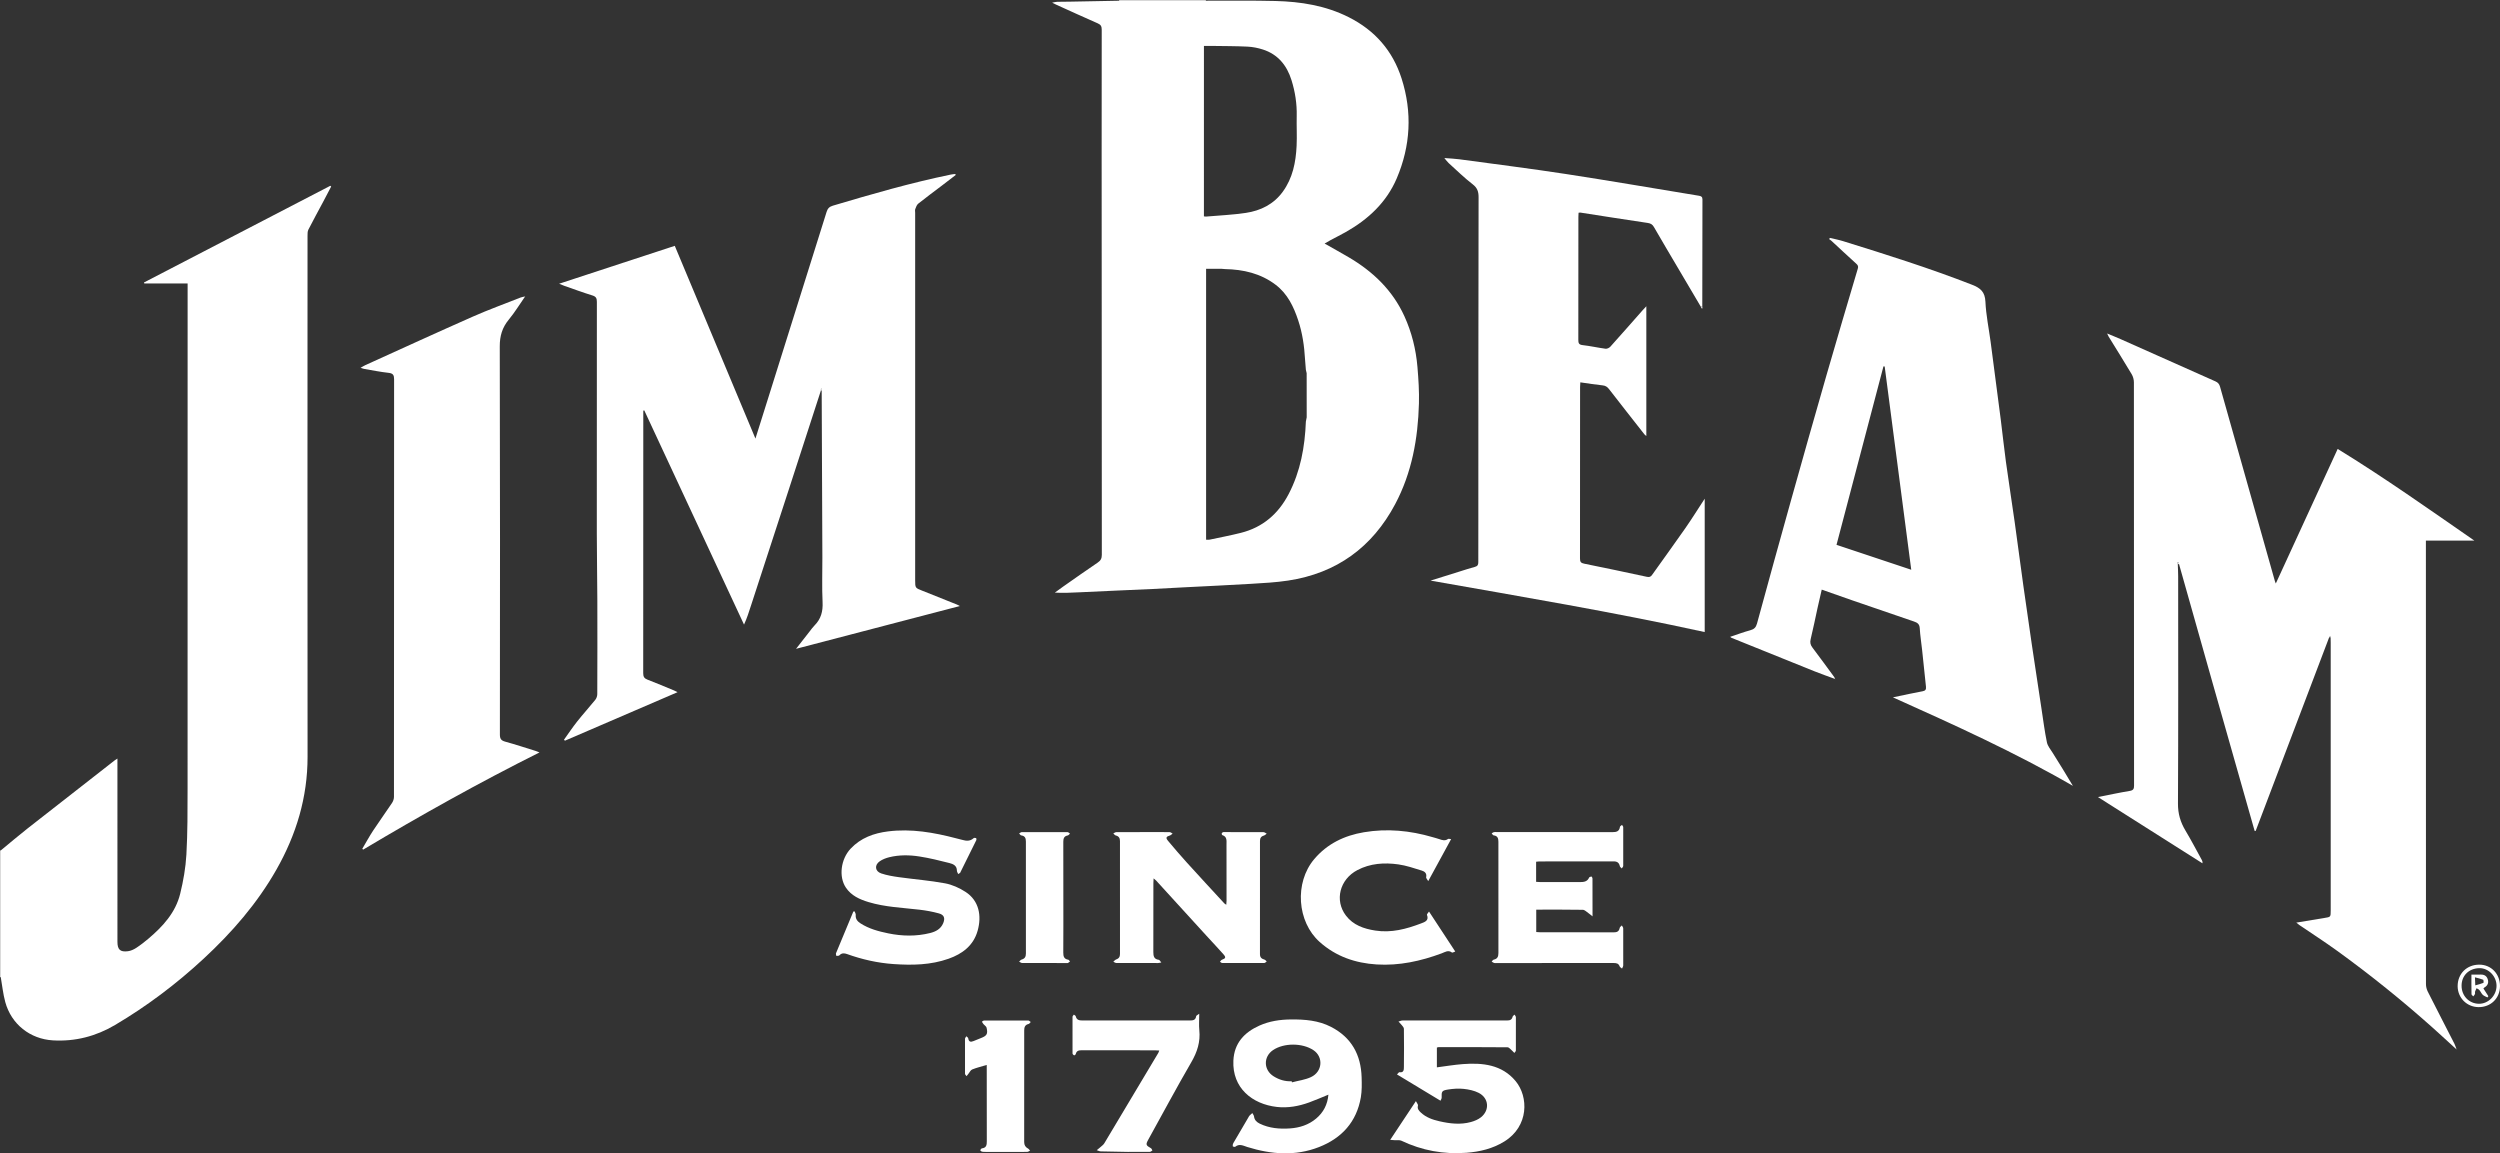 <?xml version="1.0" encoding="utf-8"?>
<svg xmlns="http://www.w3.org/2000/svg" xmlns:xlink="http://www.w3.org/1999/xlink" version="1.1" id="Layer_1" x="0px" y="0px" viewBox="0 0 2999.02 1383.55" style="enable-background:new 0 0 2999.02 1383.55;">
<rect x="0" y="0" width="2999.02" height="1383.55" fill="#333333" stroke="none"/>
<style type="text/css">
	.st0{fill:#FFFFFF;}
</style>
<g>
	<path class="st0" d="M0,1020.26c0.31-0.07,0.62-0.09,0.93-0.07c0,50.68-0.01,101.36-0.01,152.03c-0.31-0.02-0.61-0.04-0.92-0.07&#xA;		C0,1121.52,0,1070.89,0,1020.26z"/>
	<path class="st0" d="M1446.52,0c0.02,0.28,0.04,0.57,0.07,0.85c-34.7,0.01-69.39,0.02-104.09,0.03c0.03-0.29,0.05-0.58,0.06-0.87&#xA;		C1377.21,0,1411.86,0,1446.52,0z"/>
	<path class="st0" d="M1342.5,0.87c34.7-0.01,69.39-0.02,104.09-0.03c27.82,0.07,55.65-0.35,83.45,0.35&#xA;		c30.46,0.77,60.19,5.48,87.88,19.42c31.36,15.78,52.74,40.17,63.42,73.5c12.99,40.56,10.83,80.81-5.79,119.84&#xA;		c-12.25,28.76-34.16,49.15-61.09,64.37c-5.94,3.36-12.06,6.39-18.07,9.61c-2.29,1.23-4.51,2.58-7.38,4.23&#xA;		c10.12,5.75,19.57,10.96,28.87,16.43c29.08,17.09,52.59,39.47,66.81,70.65c8.86,19.42,13.91,39.85,15.7,61.01&#xA;		c1.23,14.55,2.2,29.22,1.79,43.8c-1.17,42.13-8.49,83.05-28.5,120.71c-27.51,51.77-70.24,82.87-128.45,91.7&#xA;		c-14.74,2.24-29.74,3.01-44.65,3.91c-26.38,1.6-52.78,2.77-79.18,4.14c-12.74,0.66-25.48,1.41-38.23,2.02&#xA;		c-14.76,0.71-29.53,1.3-44.29,1.97c-14.74,0.67-29.48,1.34-44.22,2.04c-9.61,0.46-19.21,0.96-29.25,0.37&#xA;		c3.2-2.33,6.37-4.72,9.62-6.99c13.91-9.73,27.75-19.54,41.81-29.04c3.58-2.42,4.92-4.97,4.92-9.34&#xA;		c-0.16-159.68-0.17-319.37-0.21-479.05c-0.01-50.29-0.05-100.57,0.09-150.86c0.01-3.85-0.95-5.95-4.64-7.56&#xA;		c-16.77-7.33-33.4-14.98-50.08-22.52c-1.19-0.54-2.35-1.16-4.77-2.36c2.79-0.49,4.4-0.97,6.02-1.02&#xA;		c5.16-0.15,10.33-0.09,15.49-0.18C1303.27,1.63,1322.88,1.25,1342.5,0.87z M1566.54,505.67c0.33-1.68,0.66-3.35,0.99-5.03&#xA;		c-0.01-17.66-0.02-35.31-0.04-52.97c-0.32-1.34-0.64-2.69-0.95-4.03c-0.35-4.28-0.79-8.56-1.02-12.85&#xA;		c-0.87-15.79-3.16-31.35-8.15-46.4c-5.45-16.46-12.77-31.88-27.05-42.75c-17.95-13.66-38.74-18.4-60.82-18.85&#xA;		c-1.35-0.11-2.7-0.22-4.04-0.33c-6.21,0-12.42,0-18.61,0c0,108.51,0,216.61,0,324.96c1.62,0,2.96,0.23,4.2-0.04&#xA;		c12.51-2.65,25.08-5.05,37.48-8.16c26.3-6.59,45.03-22.81,57.39-46.59C1560.09,565.41,1565.35,536.01,1566.54,505.67z&#xA;		 M1444.23,259.54c1.05,0.11,1.88,0.33,2.68,0.26c15.88-1.38,31.87-2.05,47.6-4.41c17.77-2.66,33.34-10.32,44.3-25.36&#xA;		c11.94-16.4,15.68-35.39,16.61-55.05c0.56-11.86-0.15-23.78,0.12-35.66c0.34-14.79-1.87-29.2-6.27-43.22&#xA;		c-5.54-17.65-16.23-30.92-34.38-36.73c-5.92-1.9-12.24-3.14-18.44-3.44c-14.28-0.69-28.61-0.63-42.91-0.85&#xA;		c-2.93-0.05-5.85-0.01-9.3-0.01C1444.23,123.63,1444.23,191.34,1444.23,259.54z"/>
	<path class="st0" d="M0.92,1172.23c0-50.68,0.01-101.36,0.01-152.03c10.78-8.87,21.4-17.95,32.38-26.57&#xA;		c34.79-27.34,69.72-54.51,104.6-81.74c0.62-0.48,1.32-0.86,2.96-1.91c0,2.7,0,4.59,0,6.48c0,71.11,0,142.23,0.01,213.34&#xA;		c0,9.3,3.23,12.47,12.53,11.32c3.47-0.43,7.04-2.07,10.01-4.01c5.14-3.35,10.02-7.17,14.71-11.14&#xA;		c17.28-14.64,32.45-31.18,38.01-53.75c3.79-15.4,6.58-31.3,7.47-47.1c1.48-26.4,1.39-52.9,1.41-79.36&#xA;		c0.09-199.52,0.05-399.04,0.05-598.56c0-2.27,0-4.55,0-7.18c-17.75,0-34.86,0-51.97,0c-0.13-0.38-0.27-0.76-0.4-1.14&#xA;		c74.51-38.67,149.03-77.34,223.54-116c0.35,0.3,0.7,0.59,1.05,0.89c-3.26,6.22-6.5,12.46-9.8,18.66&#xA;		c-5.87,11.02-11.89,21.95-17.56,33.07c-1.05,2.06-1,4.81-1.01,7.24c-0.04,208.35-0.14,416.69,0.04,625.04&#xA;		c0.04,48.71-13.51,93.42-37.36,135.42c-23.08,40.65-53.4,75.45-87.52,107.04c-32.57,30.16-67.89,56.81-106.13,79.4&#xA;		c-22.86,13.51-47.78,19.98-74.51,18.4c-27.4-1.62-49.86-19.39-57.13-45.98C3.66,1192.34,2.67,1182.18,0.92,1172.23z"/>
	<path class="st0" d="M2612.5,676.83c0.16,4.81,0.45,9.63,0.45,14.44c0.03,90.93,0.23,181.85-0.24,272.78&#xA;		c-0.06,12.1,2.98,22.27,9,32.33c6.92,11.56,13.14,23.53,19.65,35.34c0.54,0.98,0.95,2.02,0.7,3.9&#xA;		c-41.54-26.33-83.07-52.67-125.34-79.46c13.29-2.62,25.66-5.31,38.14-7.37c4.37-0.72,5.19-2.53,5.18-6.51&#xA;		c-0.12-54.12-0.08-108.24-0.08-162.37c0-107.08,0.02-214.16-0.11-321.24c0-3.27-0.98-6.95-2.65-9.75&#xA;		c-9.02-15.15-18.4-30.09-27.65-45.11c-0.48-0.78-0.82-1.65-1.84-3.76c6.15,2.56,11.17,4.53,16.09,6.72&#xA;		c38,16.92,75.98,33.9,114,50.79c2.98,1.33,4.5,3.24,5.42,6.48c21.85,77.77,43.84,155.49,65.81,233.23&#xA;		c0.16,0.58,0.44,1.13,1.05,2.71c24.86-54.07,49.33-107.29,74.22-161.44c56.38,34.59,109.78,72.48,163.94,109.96&#xA;		c-19.13,0-38.27,0-58.11,0c0,2.63,0,4.57,0,6.5c0,175.19-0.01,350.38,0.09,525.57c0,3.01,0.81,6.29,2.16,8.98&#xA;		c10.57,20.95,21.38,41.77,32.04,62.67c1.11,2.17,1.71,4.59,2.55,6.9l0.06-0.07c-9.57-8.73-19.06-17.55-28.72-26.18&#xA;		c-36.62-32.7-74.83-63.45-114.6-92.23c-14.81-10.72-30.21-20.63-45.34-30.93c-1.04-0.71-1.98-1.54-3.73-2.91&#xA;		c11.77-1.96,22.65-3.87,33.56-5.56c7.73-1.2,7.75-1.08,7.75-9.07c0-107.05,0-214.09,0-321.14c0-2.16-0.08-4.33-0.12-6.49&#xA;		c-0.15-0.58-0.3-1.16-0.46-1.74c-0.42,0.56-0.83,1.12-1.25,1.68c-29.4,77.46-58.81,154.91-88.21,232.37&#xA;		c-0.4-0.02-0.8-0.04-1.21-0.06c-2.08-7.29-4.15-14.57-6.22-21.86c-14.81-52.1-29.64-104.19-44.41-156.3&#xA;		c-13.41-47.32-26.74-94.66-40.1-141.99c-0.31-0.82-0.61-1.65-0.92-2.47c-0.3,0.1-0.6,0.2-0.91,0.3&#xA;		C2612.28,675.27,2612.39,676.05,2612.5,676.83z"/>
	<path class="st0" d="M984.69,468.68c-12.67,39.07-25.3,78.15-38,117.21c-15.22,46.82-30.51,93.61-45.75,140.42&#xA;		c-2.46,7.57-4.82,15.18-8.4,22.97c-39.89-85.66-79.78-171.32-119.67-256.98c-0.39,0.11-0.78,0.22-1.17,0.32c0,1.41,0,2.82,0,4.23&#xA;		c0,103.59,0.03,207.18-0.1,310.77c-0.01,4.18,1.28,6.21,5.11,7.69c10.71,4.12,21.29,8.61,31.91,12.97c1.04,0.43,2.02,1,4.15,2.07&#xA;		c-45.65,19.67-90.37,38.94-135.09,58.2c-0.37-0.39-0.75-0.78-1.12-1.17c5.26-7.31,10.25-14.84,15.84-21.89&#xA;		c7.02-8.86,14.65-17.24,21.75-26.04c1.42-1.76,2.34-4.47,2.35-6.75c0.14-37.47,0.19-74.94,0.07-112.42&#xA;		c-0.08-26.96-0.61-53.92-0.63-80.88c-0.08-92.43-0.06-184.86,0.07-277.29c0.01-4.33-1.04-6.37-5.41-7.71&#xA;		c-11.44-3.52-22.68-7.7-33.99-11.65c-1.7-0.59-3.33-1.34-5.89-2.39c46.7-15.3,92.45-30.3,138.74-45.47&#xA;		c32.12,76.77,64.2,153.42,96.77,231.24c5.26-16.73,10.15-32.23,15.01-47.73c10.16-32.37,20.29-64.74,30.46-97.1&#xA;		c13.31-42.36,26.7-84.69,39.88-127.08c1.28-4.11,3.31-6.25,7.47-7.49c46.86-13.94,93.81-27.5,141.74-37.36&#xA;		c1.69-0.35,3.43-0.45,5.15-0.66c0.19,0.39,0.37,0.79,0.56,1.18c-5.46,4.2-10.91,8.41-16.4,12.58&#xA;		c-9.53,7.25-19.19,14.35-28.55,21.82c-1.81,1.44-2.72,4.2-3.61,6.52c-0.5,1.31-0.11,2.96-0.11,4.46c0,146.89,0,293.78,0,440.67&#xA;		c0,9.44,0.04,9.34,8.77,12.77c13.79,5.41,27.52,10.95,41.26,16.48c1.48,0.59,2.86,1.44,3.57,1.8&#xA;		c-65.29,17.06-130.89,34.19-196.49,51.33c5.31-6.79,10.88-13.95,16.48-21.08c1.85-2.36,3.59-4.84,5.69-6.95&#xA;		c7.76-7.79,10.2-16.88,9.66-27.93c-0.88-17.94-0.18-35.96-0.25-53.95c-0.25-66.59-0.54-133.19-0.82-199.78&#xA;		c0.06-0.75,0.13-1.5,0.19-2.25c-0.35-0.01-0.71-0.03-1.06-0.04C984.78,467.14,984.73,467.91,984.69,468.68z"/>
	<path class="st0" d="M2201.24,814.45c-8.23-3.05-16.52-5.93-24.66-9.19c-33.2-13.31-66.35-26.74-99.51-40.13&#xA;		c-0.29-0.12-0.52-0.39-1.53-1.18c8.35-2.78,16.12-5.73,24.11-7.88c4.57-1.23,6.79-3.38,8.06-8.01&#xA;		c13.38-49.06,26.87-98.1,40.59-147.07c14.12-50.41,28.35-100.79,42.83-151.1c12.27-42.65,24.95-85.18,37.55-127.74&#xA;		c0.81-2.74,0.02-4.1-1.98-5.9c-10.02-9.01-19.83-18.26-29.73-27.4c-0.82-0.76-1.78-1.36-2.68-2.03c0.29-0.48,0.58-0.95,0.86-1.43&#xA;		c5.2,1.26,10.49,2.23,15.59,3.81c52.12,16.15,104.14,32.57,155.03,52.41c9.94,3.88,15.43,8.49,15.96,20.24&#xA;		c0.73,16.18,4.12,32.23,6.26,48.36c4.1,31.05,8.17,62.1,12.15,93.17c2.15,16.76,3.85,33.58,6.15,50.32&#xA;		c3.35,24.32,7.17,48.57,10.59,72.88c3.59,25.48,6.87,51,10.42,76.49c3.28,23.51,6.67,47,10.14,70.48&#xA;		c3.82,25.89,7.77,51.77,11.7,77.65c2,13.13,3.66,26.33,6.35,39.31c0.93,4.47,4.36,8.49,6.89,12.56&#xA;		c8.14,13.11,16.4,26.15,24.29,39.66c-69.49-40.21-142.4-73.2-215.92-106.19c6.47-1.36,12.95-2.75,19.43-4.08&#xA;		c5.37-1.11,10.73-2.23,16.13-3.2c3.11-0.56,4.51-1.9,4.12-5.34c-1.65-14.69-3.07-29.41-4.63-44.1c-0.93-8.75-2.35-17.46-2.85-26.23&#xA;		c-0.29-4.97-2.83-6.65-6.94-8.04c-24.58-8.32-49.12-16.78-73.65-25.25c-12.09-4.18-24.14-8.47-36.98-12.99&#xA;		c-1.71,7.46-3.38,14.5-4.93,21.56c-2.79,12.65-5.3,25.36-8.37,37.94c-0.98,4.03-0.23,6.9,2.16,10.06&#xA;		c8.82,11.68,17.44,23.51,26.11,35.31c0.47,0.64,0.65,1.49,0.96,2.24L2201.24,814.45z M2260.88,439.64&#xA;		c-0.49-0.05-0.98-0.09-1.47-0.14c-18.73,71.19-37.45,142.39-56.32,214.11c29.86,9.95,59.12,19.69,89.66,29.87&#xA;		C2281.96,600.97,2271.42,520.31,2260.88,439.64z"/>
	<path class="st0" d="M2040.24,367.79c-13.95-23.63-27.91-47.26-41.85-70.91c-4.82-8.17-9.66-16.33-14.34-24.57&#xA;		c-1.69-2.97-3.76-4.34-7.34-4.86c-26.94-3.96-53.83-8.25-80.74-12.42c-0.62-0.1-1.28,0.1-2.31,0.19c-0.08,1.73-0.21,3.35-0.21,4.97&#xA;		c-0.01,49.13,0.03,98.25-0.08,147.38c-0.01,3.89,0.5,5.9,5.14,6.42c9.23,1.02,18.34,3.13,27.55,4.35c1.8,0.24,4.42-1.02,5.71-2.45&#xA;		c13.02-14.47,25.84-29.12,38.72-43.71c1.21-1.37,2.47-2.68,4.46-4.82c0,52.44,0,103.86,0,155.66c-0.77-0.66-1.68-1.2-2.29-1.97&#xA;		c-14.18-18.05-28.38-36.08-42.42-54.24c-2.09-2.7-4.16-4.16-7.7-4.52c-8.73-0.88-17.39-2.32-26.76-3.63&#xA;		c-0.12,2.08-0.29,3.81-0.3,5.54c-0.01,68.61,0.03,137.22-0.11,205.83c-0.01,3.94,1.12,5.37,4.95,6.14&#xA;		c25.08,5.07,50.12,10.33,75.12,15.75c2.92,0.63,4.64,0.21,6.32-2.15c13.3-18.7,26.82-37.25,39.94-56.08&#xA;		c7.86-11.28,15.12-22.97,23.28-35.44c0,53.94,0,106.72,0,159.97c-109.17-23.91-219-42.3-328.89-61.72&#xA;		c11.54-3.61,23.08-7.23,34.63-10.83c6.19-1.93,12.35-3.98,18.61-5.64c3.22-0.85,4.08-2.53,4.06-5.68&#xA;		c-0.1-16.49,0.03-32.97,0.04-49.46c0.04-129.39,0.02-258.79,0.29-388.18c0.01-6.88-1.47-11.3-7.13-15.67&#xA;		c-10.11-7.81-19.28-16.83-28.78-25.43c-1.55-1.4-2.76-3.18-5.18-6.02c6.97,0.56,12.5,0.75,17.95,1.49&#xA;		c42.78,5.81,85.63,11.18,128.3,17.73c53.18,8.17,106.2,17.34,159.3,26.03c2.67,0.44,4.09,1.33,4.09,4.42&#xA;		c-0.12,42.8-0.15,85.59-0.19,128.39C2041.48,367.7,2040.86,367.74,2040.24,367.79z"/>
	<path class="st0" d="M629.84,355.78c-6.44,9.25-12.33,18.95-19.48,27.61c-7.9,9.58-10.88,19.61-10.84,32.23&#xA;		c0.43,155.19,0.31,310.38,0.15,465.57c-0.01,5.14,1.54,7.17,6.41,8.51c12.18,3.34,24.18,7.32,36.25,11.07&#xA;		c1.37,0.43,2.7,1.03,4.85,1.86c-72.59,36.29-142.58,75.49-211.53,116.58c-0.35-0.32-0.71-0.64-1.06-0.96&#xA;		c4.35-7.36,8.43-14.9,13.13-22.03c7.32-11.11,15.15-21.88,22.53-32.95c1.37-2.06,2.35-4.84,2.35-7.29&#xA;		c0.11-167.01,0.09-334.03,0.16-501.04c0-4.79-1.18-7.09-6.52-7.66c-9.89-1.07-19.68-3.09-29.5-4.76c-1.11-0.19-2.18-0.66-4.23-1.31&#xA;		c2.41-1.34,4.03-2.41,5.77-3.2c42.89-19.43,85.68-39.08,128.74-58.11c18.85-8.33,38.27-15.39,57.45-22.97&#xA;		c1.66-0.66,3.5-0.85,5.26-1.26C629.73,355.68,629.84,355.78,629.84,355.78z"/>
	<path class="st0" d="M1383.87,1053.71c-0.12,2.58-0.26,4.03-0.26,5.49c-0.01,27.64,0.05,55.29-0.06,82.93&#xA;		c-0.02,4.9,0.84,8.56,6.58,9.27c0.91,0.11,1.64,1.71,2.99,3.21c-2.06,0.35-3.01,0.65-3.95,0.65c-16.66,0.03-33.32,0.06-49.98-0.05&#xA;		c-1.22-0.01-2.43-1-3.65-1.53c1.09-0.91,2.04-2.2,3.29-2.64c3.27-1.14,4.73-3.04,4.72-6.64c-0.08-45.13-0.07-90.26-0.02-135.39&#xA;		c0-3.75-1.43-5.9-5.13-6.81c-1.09-0.27-1.92-1.6-2.87-2.45c1.22-0.53,2.44-1.5,3.67-1.51c13.49-0.11,26.99-0.07,40.48-0.07&#xA;		c7.83,0,15.66-0.07,23.49,0.08c1.17,0.02,2.33,1.12,3.49,1.72c-1.04,0.77-1.98,1.89-3.15,2.25c-4.66,1.42-5.4,2.76-2.28,6.51&#xA;		c7.45,8.94,15.05,17.77,22.86,26.39c14.74,16.27,29.68,32.38,44.55,48.53c0.5,0.55,1.23,0.88,2.42,1.7&#xA;		c0.14-2.05,0.31-3.47,0.32-4.89c0.02-22.48,0.08-44.96-0.05-67.44c-0.02-4.29,0.94-9.34-5-11.2c-0.46-0.14-0.89-1.45-0.75-2.09&#xA;		c0.12-0.58,0.97-1.15,1.63-1.44c0.57-0.25,1.31-0.11,1.98-0.11c15.49,0,30.99-0.05,46.48,0.08c1.3,0.01,2.59,1.17,3.89,1.8&#xA;		c-1.06,0.76-2.02,1.88-3.2,2.2c-3.42,0.95-4.88,3-4.88,6.52c0.04,45.3,0.05,90.59-0.02,135.89c-0.01,4.02,2.13,5.55,5.51,6.53&#xA;		c1,0.29,1.73,1.46,2.59,2.23c-0.97,0.62-1.94,1.76-2.92,1.77c-16.83,0.11-33.65,0.1-50.48,0.01c-0.9,0-1.8-0.97-2.69-1.5&#xA;		c0.77-0.81,1.4-2.03,2.34-2.37c4.51-1.62,5.1-2.88,1.83-6.59c-6.6-7.48-13.49-14.7-20.22-22.08&#xA;		c-20.19-22.12-40.35-44.25-60.54-66.37C1386.23,1055.6,1385.42,1055.04,1383.87,1053.71z"/>
	<path class="st0" d="M1842.74,1033.73c0,8.03,0,15.79,0,24.12c1.6,0.1,3.19,0.28,4.78,0.28c15.99,0.02,31.99-0.02,47.98,0.03&#xA;		c4.55,0.01,8.65-0.53,10.81-5.39c0.33-0.74,1.82-1.22,2.8-1.27c0.39-0.02,1.23,1.46,1.24,2.26c0.08,14.62,0.06,29.25,0.06,45.53&#xA;		c-2.33-1.86-3.49-2.92-4.79-3.79c-2.23-1.49-4.53-4.05-6.83-4.09c-18.48-0.34-36.96-0.19-55.9-0.19c0,8.96,0,17.65,0,26.85&#xA;		c1.6,0.11,3.19,0.3,4.79,0.3c29.32,0.02,58.65-0.07,87.97,0.11c4.25,0.03,6.56-1.16,7.38-5.42c0.21-1.09,1.67-1.94,2.56-2.9&#xA;		c0.57,1.18,1.63,2.35,1.64,3.53c0.11,14.82,0.11,29.64,0.01,44.47c-0.01,1.25-0.92,2.5-1.42,3.75c-0.99-0.86-2.48-1.55-2.87-2.62&#xA;		c-1.37-3.83-4.25-4.04-7.63-4.04c-46.48,0.05-92.97,0.04-139.45,0.04c-1.17,0-2.39,0.23-3.48-0.07c-1.08-0.29-2.01-1.11-3.01-1.7&#xA;		c0.82-0.79,1.54-2.08,2.49-2.29c4.45-0.96,5.65-3.66,5.64-7.97c-0.11-44.47-0.09-88.93-0.02-133.4c0.01-4.21-0.94-7.16-5.74-7.74&#xA;		c-0.87-0.1-1.57-1.56-2.35-2.39c0.9-0.51,1.75-1.29,2.71-1.48c1.28-0.26,2.65-0.07,3.99-0.07c45.98,0,91.97-0.06,137.95,0.09&#xA;		c4.99,0.02,8.47-0.77,9.28-6.4c0.12-0.86,1.61-1.53,2.46-2.28c0.51,0.91,1.45,1.81,1.45,2.72c0.09,15.49,0.1,30.98-0.01,46.46&#xA;		c-0.01,1.01-1.13,2.02-1.74,3.03c-0.79-0.88-2.07-1.65-2.29-2.65c-0.89-4.05-3.08-5.82-7.34-5.8c-29.82,0.1-59.65,0.05-89.47,0.06&#xA;		C1845.26,1033.39,1844.13,1033.6,1842.74,1033.73z"/>
	<path class="st0" d="M1149.44,1048.54c-0.54-1.39-1.53-2.78-1.53-4.17c-0.01-6.14-4.74-7.97-9.07-9.08&#xA;		c-11.87-3.04-23.83-5.97-35.93-7.86c-12-1.88-24.23-2.03-36.18,0.91c-3.96,0.98-8.03,2.55-11.36,4.84&#xA;		c-6.57,4.51-5.79,12.05,1.74,14.58c6.86,2.3,14.15,3.52,21.35,4.52c18.4,2.55,36.99,3.99,55.22,7.36&#xA;		c8.58,1.59,17.25,5.51,24.62,10.3c16.18,10.53,19.54,28.55,14.49,46.55c-4.97,17.73-18.2,27.73-34.83,33.61&#xA;		c-21.44,7.58-43.63,7.95-66.03,6.4c-19.23-1.33-37.78-5.53-55.87-12.04c-3.3-1.19-6.41-1.34-9.16,1.6&#xA;		c-0.66,0.71-2.36,0.47-3.58,0.66c-0.17-1.07-0.79-2.32-0.44-3.18c6.87-16.72,13.86-33.4,20.82-50.08c0.5-0.06,1-0.12,1.5-0.18&#xA;		c0.48,1.4,1.46,2.85,1.34,4.2c-0.43,4.85,2.01,7.8,5.77,10.21c10.14,6.51,21.55,9.56,33.14,11.95c16.8,3.46,33.65,3.82,50.41-0.39&#xA;		c6.89-1.73,12.82-4.95,15.67-11.9c2.47-6.04,1.04-9.92-5.21-11.64c-7.64-2.1-15.54-3.53-23.41-4.45&#xA;		c-20.44-2.38-41.14-3.1-61.02-9.12c-10.62-3.21-20.67-7.68-27.18-17.4c-8.76-13.08-6.08-34.1,5.7-46.65&#xA;		c12.16-12.96,27.75-18.58,44.8-20.73c27.88-3.52,55,1.25,81.86,8.29c2.41,0.63,4.85,1.15,7.24,1.84c4.84,1.39,9.45,1.84,13.59-1.97&#xA;		c0.6-0.55,2.1-0.53,2.97-0.2c0.39,0.15,0.66,1.88,0.32,2.57c-6.42,13.1-12.93,26.16-19.43,39.22&#xA;		C1150.99,1047.57,1150.21,1048.06,1149.44,1048.54z"/>
	<path class="st0" d="M1723.69,1280.4c10.48-1.34,20.74-3.1,31.08-3.89c23.82-1.81,46.93,0.6,63.37,20.38&#xA;		c15.54,18.71,16.12,54.1-13.54,72.46c-13.97,8.65-29.4,12.31-45.45,13.53c-27.27,2.08-53.34-2.7-78.11-14.49&#xA;		c-2.12-1.01-5.01-0.4-7.54-0.56c-1.53-0.1-3.07-0.24-5.79-0.46c10.4-15.68,20.17-30.42,30.81-46.45c1.18,2.39,2.82,4.12,2.49,5.31&#xA;		c-1.07,3.84,0.99,6.06,3.3,8.26c6.26,5.95,14.15,8.7,22.3,10.56c12.56,2.87,25.29,4.43,37.96,0.93c4.23-1.17,8.65-2.99,12.03-5.69&#xA;		c10.66-8.53,9.46-23-2.68-29.25c-5.43-2.79-11.91-4.14-18.05-4.8c-6.2-0.66-12.66-0.2-18.84,0.78c-7.47,1.18-7.87,2.34-7.6,9.86&#xA;		c0.04,0.99-0.76,2.01-1.39,3.56c-17.45-10.54-34.49-20.83-52.21-31.53c1.26-1.18,2.24-2.78,2.95-2.67&#xA;		c5.31,0.85,5.31-3.01,5.35-6.17c0.18-15.32,0.22-30.64,0-45.96c-0.03-1.72-1.97-3.47-3.2-5.08c-0.97-1.27-2.19-2.35-3.31-3.52&#xA;		c1.62-0.46,3.24-1.32,4.87-1.32c28.15-0.08,56.31-0.06,84.46-0.06c13.66,0,27.32-0.07,40.98,0.05c3.48,0.03,5.74-0.91,6.62-4.54&#xA;		c0.24-0.96,1.52-1.67,2.33-2.49c0.56,1.04,1.58,2.08,1.59,3.12c0.11,13.32,0.11,26.64-0.01,39.97c-0.01,0.96-1.19,1.92-1.83,2.87&#xA;		c-0.71-0.74-1.36-1.55-2.15-2.2c-1.99-1.63-4.02-4.55-6.06-4.57c-27.65-0.29-55.31-0.18-82.96-0.15c-0.47,0-0.94,0.24-1.76,0.46&#xA;		C1723.69,1264.67,1723.69,1272.71,1723.69,1280.4z"/>
	<path class="st0" d="M1593.57,1313.16c-8.13,3.31-15.55,6.59-23.16,9.35c-12.48,4.53-25.52,6.89-38.68,5.39&#xA;		c-29.47-3.36-53.68-22.66-52.16-55.62c0.96-20.87,13.08-33.84,31.2-41.96c11.98-5.37,24.65-7.27,37.87-7.38&#xA;		c16.7-0.14,32.98,1.15,48.03,8.89c24.57,12.64,35.99,33.54,36.74,60.63c0.22,7.94,0.4,16.07-0.93,23.84&#xA;		c-5.05,29.49-22.84,48.99-50.13,59.7c-28.51,11.19-57.36,8.87-86.04-0.04c-4.81-1.5-9.56-4.39-14.57-0.27&#xA;		c-0.51,0.42-2.86-0.24-2.93-0.64c-0.2-1.16,0.03-2.62,0.63-3.65c5.9-10.22,11.92-20.38,17.9-30.56c0.51-0.86,0.91-1.82,1.58-2.53&#xA;		c1.03-1.11,2.25-2.04,3.39-3.05c0.7,1.34,1.83,2.63,2.01,4.04c0.54,4.33,3.19,6.85,6.78,8.6c11.57,5.64,24,6.62,36.51,5.76&#xA;		c11.45-0.79,22.22-4.24,31.21-11.8C1587.58,1334.49,1592.51,1325.1,1593.57,1313.16z M1549.51,1297.08&#xA;		c0.12,0.44,0.23,0.87,0.35,1.31c7.62-2.02,15.73-3.01,22.77-6.29c13.94-6.5,15.18-24.22,2.93-32.35&#xA;		c-13.26-8.79-35.4-8.82-48.39-0.06c-11.84,7.98-11.44,23.94,0.74,31.49C1534.54,1295.31,1541.66,1297.48,1549.51,1297.08z"/>
	<path class="st0" d="M1714.26,1093.48c10.87,16.58,20.97,31.98,31.47,47.99c-1.74,0.57-3.41,1.62-3.94,1.2&#xA;		c-4.44-3.47-8.41-0.49-12.22,0.93c-25.22,9.38-51.1,15.05-78.11,13.37c-25.57-1.59-48.85-9.56-68.33-26.93&#xA;		c-27.26-24.3-30.39-71.13-6.68-99.29c15.68-18.61,36.24-28.41,59.69-32.37c27.85-4.7,55.35-2.07,82.38,5.86&#xA;		c2.71,0.8,5.47,1.47,8.13,2.41c3.53,1.24,6.94,2.35,10.43-0.22c0.59-0.43,1.85,0.06,3.7,0.18c-9.16,16.8-18.02,33.05-27.46,50.38&#xA;		c-1.22-2.18-2.74-3.62-2.5-4.67c1.03-4.59-1.76-6.9-5.11-7.92c-9.33-2.86-18.69-6.14-28.29-7.47c-16.85-2.34-33.6-1.29-49.14,6.88&#xA;		c-21.12,11.09-27.61,36.26-13.66,54.57c8.69,11.42,21.44,15.79,35.12,17.93c19.25,3.01,37.35-1.8,55.02-8.56&#xA;		c4.07-1.56,9.89-3.25,7.02-10.32C1711.52,1096.74,1713.07,1095.32,1714.26,1093.48z"/>
	<path class="st0" d="M1438.61,1216.1c0,7.58-0.51,13.73,0.1,19.77c1.41,13.98-2.48,26.08-9.52,38.22&#xA;		c-17.78,30.66-34.5,61.92-51.66,92.94c-3.32,6.01-3,6.96,3.22,10.42c0.8,0.45,1.12,1.75,1.67,2.66c-1.02,0.58-2.03,1.64-3.05,1.66&#xA;		c-8.83,0.13-17.66,0.15-26.49,0.06c-10.82-0.11-21.63-0.31-32.44-0.63c-1.6-0.05-3.17-0.94-4.75-1.44c1.27-1.05,2.58-2.05,3.8-3.16&#xA;		c1.82-1.66,4.05-3.09,5.27-5.13c21.67-36.09,43.21-72.25,64.77-108.41c0.4-0.68,0.61-1.47,1.17-2.85c-2.2-0.11-3.93-0.26-5.66-0.26&#xA;		c-28.82-0.01-57.65,0.02-86.47-0.05c-3.71-0.01-7.08,0-8.11,4.63c-0.15,0.66-1.7,1.66-2.02,1.48c-0.81-0.46-1.82-1.5-1.82-2.32&#xA;		c-0.11-14.65-0.11-29.31-0.01-43.97c0.01-0.87,1.05-1.73,1.61-2.59c0.78,0.65,2.07,1.18,2.25,1.97c1.02,4.36,3.98,5.07,7.9,5.07&#xA;		c42.82-0.07,85.64-0.07,128.45-0.01c3.94,0.01,7.41-0.08,8.11-5.15C1435.03,1218.24,1436.58,1217.65,1438.61,1216.1z"/>
	<path class="st0" d="M1183.69,1277.52c-6.48,1.94-12.14,3.27-17.47,5.42c-1.94,0.78-3.09,3.5-4.6,5.34&#xA;		c-0.72,0.89-1.44,1.78-2.15,2.67c-0.64-0.96-1.83-1.91-1.83-2.87c-0.12-13.98-0.12-27.96-0.01-41.94c0.01-1.02,1.08-2.03,1.65-3.04&#xA;		c0.78,0.82,2.1,1.57,2.23,2.49c0.63,4.26,2.92,4.73,6.38,3.27c2.91-1.23,5.84-2.43,8.79-3.56c7.18-2.75,8.58-4.98,6.82-12.49&#xA;		c-0.38-1.6-2.46-2.77-3.66-4.22c-0.76-0.92-1.32-1.99-1.97-2.99c0.92-0.49,1.85-1.39,2.77-1.4c17.65-0.08,35.3-0.09,52.94,0.02&#xA;		c0.97,0.01,1.93,1.17,2.9,1.79c-0.85,0.81-1.59,2.13-2.57,2.35c-4.31,0.99-5.27,3.85-5.27,7.79c0.05,44.6,0.07,89.2-0.03,133.81&#xA;		c-0.01,3.86,1.54,6.22,4.77,7.95c0.93,0.5,1.53,1.62,2.28,2.46c-1.11,0.49-2.2,1.35-3.32,1.4c-4.16,0.17-8.32,0.07-12.48,0.07&#xA;		c-12.49,0-24.97,0.01-37.46-0.01c-1.49,0-3.03,0.03-4.46-0.31c-0.81-0.19-1.44-1.12-2.16-1.71c0.69-0.77,1.32-2.14,2.09-2.23&#xA;		c5.4-0.59,5.92-4.03,5.9-8.54c-0.13-28.46-0.07-56.92-0.07-85.38C1183.69,1282.04,1183.69,1280.41,1183.69,1277.52z"/>
	<path class="st0" d="M1275.6,1076.73c0,21.98,0.1,43.97-0.08,65.95c-0.04,4.63,0.89,7.81,6.01,8.61c0.78,0.12,1.37,1.42,2.04,2.18&#xA;		c-0.82,0.6-1.63,1.23-2.48,1.77c-0.24,0.15-0.65,0.04-0.99,0.04c-17.99,0-35.99,0.03-53.98-0.07c-1.19-0.01-2.38-1.06-3.57-1.62&#xA;		c0.96-0.84,1.8-2.13,2.91-2.45c3.83-1.07,5.23-3.32,5.22-7.3c-0.1-44.8-0.09-89.6-0.02-134.4c0.01-4.12-1.23-6.7-5.65-7.3&#xA;		c-0.91-0.12-1.64-1.52-2.45-2.32c1.04-0.55,2.07-1.56,3.11-1.57c18.33-0.1,36.65-0.1,54.98,0.01c0.98,0.01,1.95,1.15,2.92,1.77&#xA;		c-0.88,0.75-1.68,1.97-2.67,2.16c-4.37,0.83-5.38,3.57-5.36,7.6C1275.66,1032.09,1275.6,1054.41,1275.6,1076.73z"/>
	<path class="st0" d="M2999.02,1182.99c-0.08,14.59-11.03,25.29-25.76,25.17c-14-0.12-24.98-11.11-25.05-25.06&#xA;		c-0.07-15.05,11.03-26.03,26.21-25.9C2988.53,1157.31,2999.1,1168.4,2999.02,1182.99z M2952.93,1182.45&#xA;		c-0.05,12.09,8.91,21.49,20.68,21.68c11.31,0.18,21.14-9.69,21.26-21.37c0.12-11.3-9.37-21.58-20.67-21.34&#xA;		C2961.33,1161.69,2952.87,1170.75,2952.93,1182.45z"/>
	<path class="st0" d="M2612.5,676.83c-0.11-0.78-0.22-1.56-0.33-2.34c0.3-0.1,0.6-0.2,0.91-0.3c0.31,0.82,0.61,1.65,0.92,2.47&#xA;		C2613.5,676.71,2613,676.77,2612.5,676.83z"/>
	<path class="st0" d="M984.69,468.68c0.04-0.77,0.09-1.54,0.13-2.31c0.35,0.01,0.71,0.03,1.06,0.04c-0.06,0.75-0.13,1.5-0.19,2.25&#xA;		C985.36,468.66,985.02,468.67,984.69,468.68z"/>
	<path class="st0" d="M2040.24,367.79c0.62-0.04,1.24-0.09,1.86-0.13c0.05,0.74,0.1,1.47,0.15,2.21c-0.24,0.09-0.48,0.19-0.73,0.28&#xA;		C2041.09,369.36,2040.66,368.57,2040.24,367.79z"/>
	<path class="st0" d="M2794.14,764.49c0.42-0.56,0.83-1.12,1.25-1.68c0.15,0.58,0.31,1.16,0.46,1.74&#xA;		C2795.28,764.53,2794.71,764.51,2794.14,764.49z"/>
	<path class="st0" d="M2201.29,814.39c0.13,0.06,0.28,0.1,0.38,0.19c0.06,0.06,0.02,0.21,0.03,0.31c-0.15-0.15-0.3-0.3-0.46-0.45&#xA;		C2201.24,814.45,2201.29,814.39,2201.29,814.39z"/>
	<path class="st0" d="M629.73,355.68c0.17-0.14,0.34-0.28,0.52-0.43c-0.14,0.18-0.28,0.35-0.41,0.53&#xA;		C629.84,355.78,629.73,355.68,629.73,355.68z"/>
	<path class="st0" d="M2946.98,1259.12c0.15,0.11,0.3,0.23,0.45,0.34c-0.08-0.02-0.2-0.02-0.24-0.07c-0.07-0.1-0.1-0.22-0.14-0.34&#xA;		C2947.04,1259.05,2946.98,1259.12,2946.98,1259.12z"/>
	<path class="st0" d="M1566.54,505.67c0.33-1.68,0.66-3.35,0.99-5.03C1567.2,502.32,1566.87,504,1566.54,505.67z"/>
	<path class="st0" d="M1469.5,322.8c-1.35-0.11-2.7-0.23-4.05-0.34C1466.81,322.57,1468.15,322.69,1469.5,322.8z"/>
	<path class="st0" d="M1567.5,447.67c-0.32-1.34-0.64-2.69-0.95-4.03C1566.86,444.99,1567.18,446.33,1567.5,447.67z"/>
	<path class="st0" d="M2964.74,1169.12c3.74,0,7.23,0.12,10.71-0.03c4.62-0.21,7.83,1.65,9.02,6.15c1.05,3.97-0.35,7.16-4,9.26&#xA;		c-0.41,0.24-0.73,0.66-1.37,1.25c1.98,3.08,3.97,6.19,5.97,9.3c-0.37,0.5-0.73,1-1.1,1.49c-1.89-1.01-4.09-1.69-5.6-3.11&#xA;		c-1.65-1.55-2.53-3.9-4.03-5.67c-0.85-1.01-2.25-1.55-3.41-2.29c-0.62,1.36-1.39,2.67-1.82,4.08c-0.28,0.92,0.21,2.09-0.14,2.95&#xA;		c-0.4,1.02-1.33,1.84-2.02,2.75c-0.74-0.88-2.1-1.74-2.12-2.63C2964.66,1185.03,2964.74,1177.44,2964.74,1169.12z M2968.96,1172.41&#xA;		c0.17,3.99,0.27,6.2,0.42,9.64c3.83-1.11,6.87-1.82,9.73-2.99c0.4-0.16,0.27-3.53-0.29-3.77&#xA;		C2975.99,1174.12,2972.94,1173.49,2968.96,1172.41z"/>
</g>
</svg>